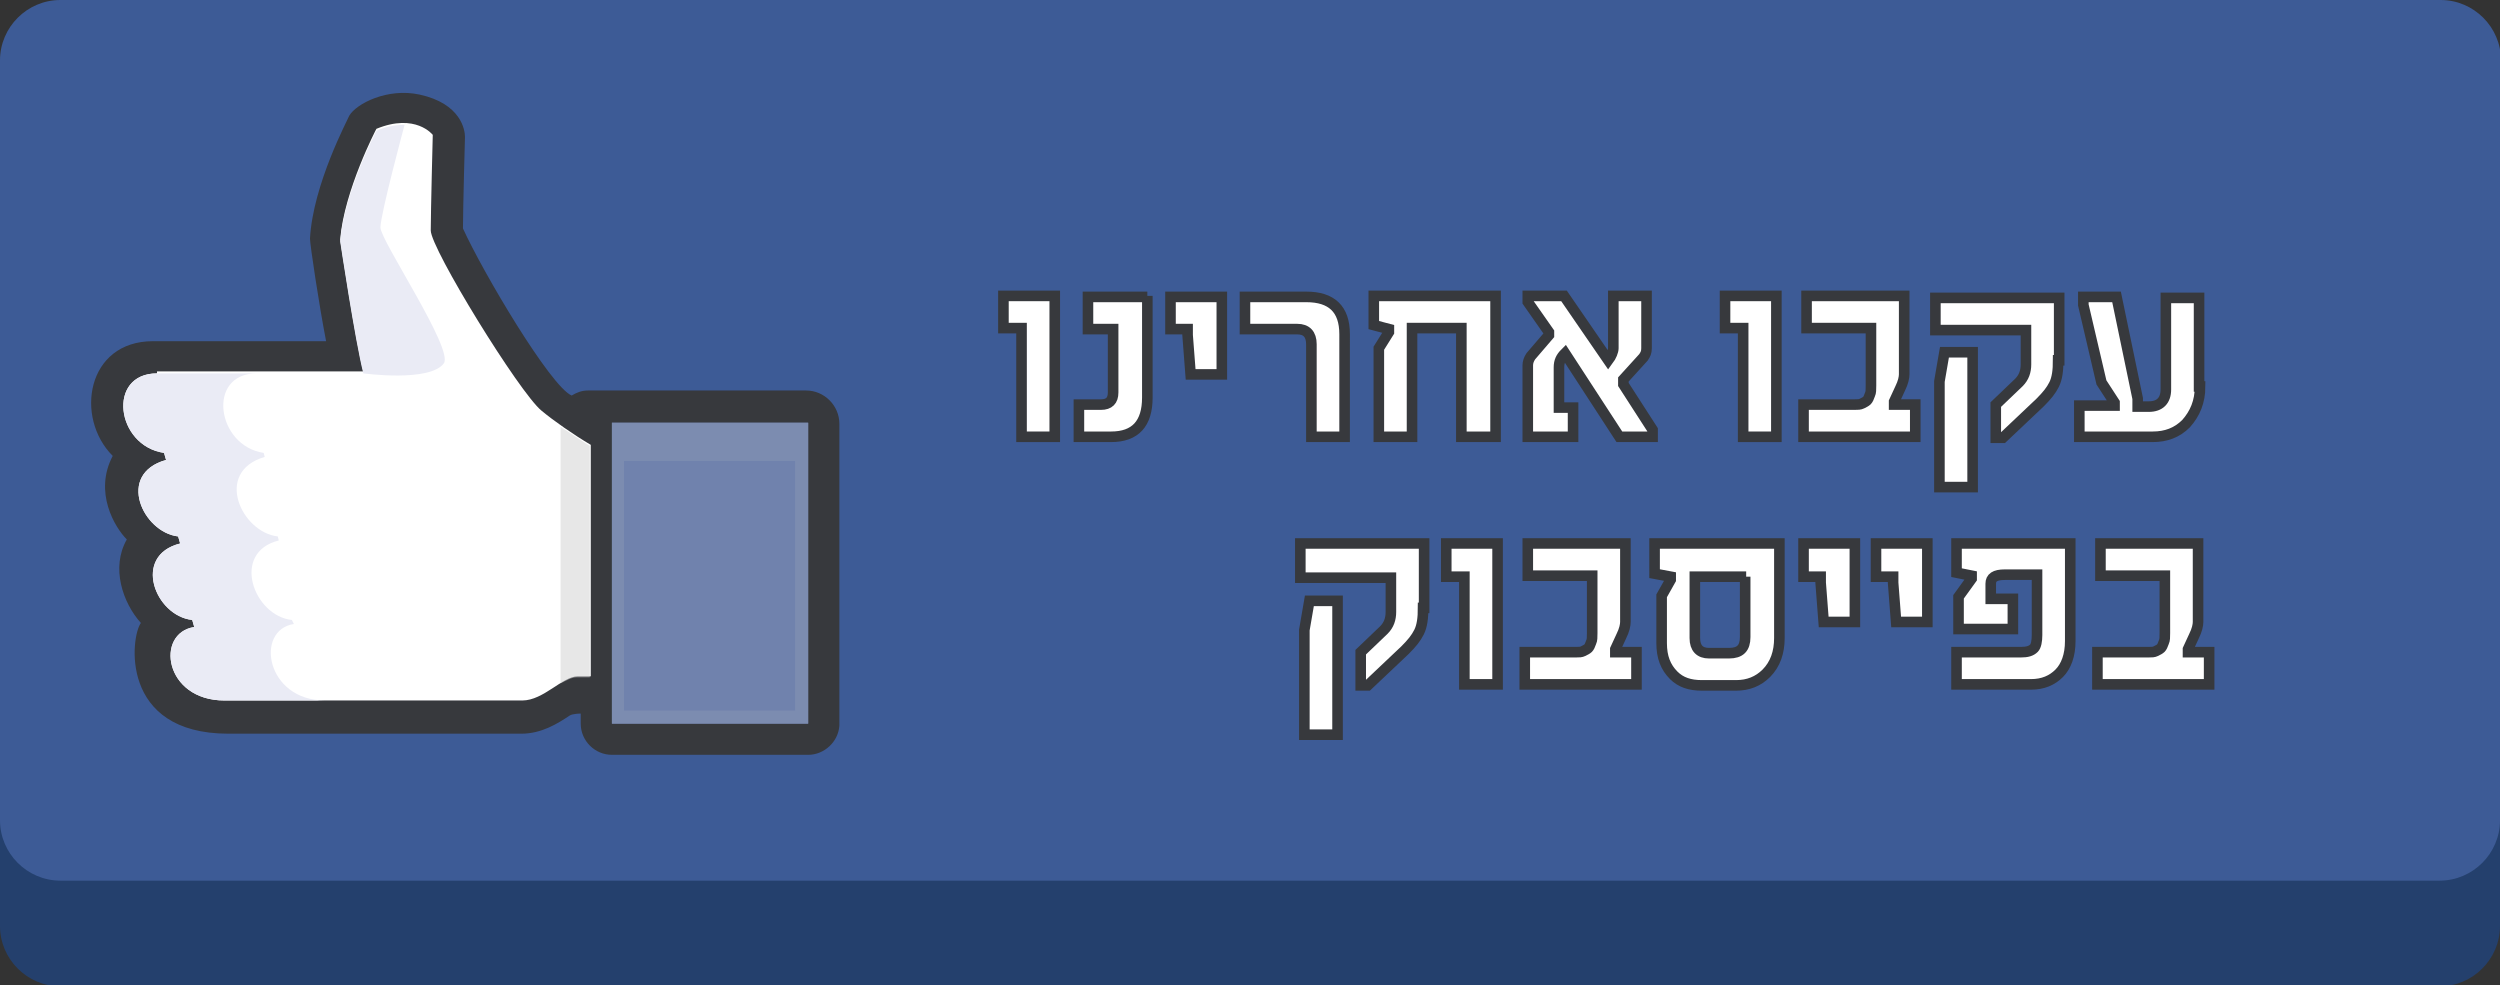 <?xml version="1.0" encoding="utf-8"?>
<!-- Generator: Adobe Illustrator 25.0.0, SVG Export Plug-In . SVG Version: 6.00 Build 0)  -->
<svg version="1.1" id="Layer_1" xmlns="http://www.w3.org/2000/svg" xmlns:xlink="http://www.w3.org/1999/xlink" x="0px" y="0px"
	 viewBox="0 0 248.4 97.9" style="enable-background:new 0 0 248.4 97.9;" xml:space="preserve">
<rect x="0" y="0" width="248.4" height="97.9" fill="#333333" stroke="none"/>
<style type="text/css">
	.st0{fill:#24406D;}
	.st1{fill:#3D5B96;}
	.st2{fill:#37393D;}
	.st3{fill:#FFFFFF;}
	.st4{fill:#EAEBF5;}
	.st5{fill:#7082AD;}
	.st6{fill:#7C8CB0;}
	.st7{opacity:0.5;fill:#D0D1D0;enable-background:new    ;}
	.st8{fill:#FFFFFF;stroke:#37393D;stroke-width:1.051;stroke-miterlimit:10;}
</style>
<g>
	<path class="st0" d="M248.4,92c0,3.3-2.7,6-6,6H6c-3.3,0-6-2.7-6-6V16.4c0-3.3,2.7-6,6-6h236.5c3.3,0,6,2.7,6,6V92z"/>
	<path class="st1" d="M248.4,81.5c0,3.3-2.7,6-6,6H6c-3.3,0-6-2.7-6-6V6c0-3.3,2.7-6,6-6h236.5c3.3,0,6,2.7,6,6V81.5z"/>
	<g>
		<path class="st2" d="M11.2,45.3c-1.9,3.6,0.2,7.1,1.4,8.3c-1.6,2.8-0.4,6.3,1.4,8.3c-1,1.3-2.2,11,8.7,11h29.1c2,0,3.6-1,4.8-1.8
			c0.3-0.2,1.1-0.2,1.1-0.2v1c0,1.7,1.4,3.1,3.1,3.1h19.5c1.6,0,3-1.3,3.1-2.9l0-30c0-1.8-1.5-3.3-3.3-3.3H58.4
			c-0.6,0-1.1,0.2-1.6,0.5c-2.1-0.9-8.8-12.2-10.8-16.6c0-1.9,0.2-9.1,0.2-9.1c0-0.7-0.4-3.3-4.5-4.2c-3.2-0.7-6.3,0.9-7,2.1
			c-0.1,0.3-3.6,6.8-3.9,12.2c0,0.6,0.9,6.6,1.6,10.2l-17.2,0C8.6,33.9,7.4,41.5,11.2,45.3L11.2,45.3z"/>
		<path class="st3" d="M15.6,37.1c-5,0-4.1,7.2,0.7,7.9l0.2,0.7c-5,1.4-2.3,7.2,1.2,7.6l0.2,0.7c-4.8,1.2-2.5,7.2,1.2,7.6l0.2,0.7
			c-3.9,0.6-3,7.3,3,7.3l29.6,0c2.1,0,4-2.4,5.5-2.4l1.3,0v-23c-1.7-1-3.7-2.4-4.9-3.4c-2.2-1.8-11-16.1-11-17.9
			c0-1.8,0.2-9.5,0.2-9.5s-1.7-2.2-5.6-0.6c0,0-3.2,6.1-3.6,11c0,0,1.5,10,2.3,13.1H15.6L15.6,37.1z"/>
		<path class="st4" d="M16.5,45.7c-5,1.4-2.3,7.2,1.2,7.6l0.2,0.7c-4.8,1.2-2.5,7.2,1.2,7.6l0.2,0.7c-3.9,0.6-3,7.3,3,7.3l29.6,0
			c0,0,0,0,0.1,0l-19.7,0c-5.9,0-7-7-3.1-7.6L29,61.6c-3.8-0.4-6.1-6.7-1.3-7.9l-0.1-0.4c-3.6-0.4-6.4-6.4-1.3-7.9L26.2,45
			c-4.7-0.7-5.7-7.9-0.7-7.9h-9.9c-5,0-4.1,7.2,0.7,7.9L16.5,45.7L16.5,45.7z"/>
		<path class="st5" d="M80.3,71.9H60.8V42h19.5V71.9z"/>
		<path class="st6" d="M60.8,42v29.9h19.5V42H60.8z M62,45.8l17,0v24.8H62V45.8z"/>
		<path class="st7" d="M55.7,67.9c0.6-0.3,1.1-0.6,1.6-0.6l1.3,0v-23c-0.2-0.1-2.9-1.9-2.9-1.9V67.9L55.7,67.9z"/>
		<path class="st4" d="M37.4,13c0,0-3.2,6.1-3.6,11c0,0,1.5,10,2.3,13.1c0,0,6.6,0.9,8-1c1-1.4-6.3-12.2-6.3-13.5
			c0-1.3,2.4-10.2,2.4-10.2h0C38.7,12.4,37.6,12.9,37.4,13z"/>
	</g>
	<g>
		<g>
			<g>
				<path class="st1" d="M104.8,45.8h-3.3V35h-1.8v-3.2h5.1V45.8z"/>
				<path class="st1" d="M114,31.8v10.1c0,2.6-1.2,3.9-3.6,3.9h-3.2v-3.2h2.2c0.8,0,1.2-0.4,1.2-1.2V35h-2.5v-3.2H114z"/>
				<path class="st1" d="M121.4,39.6h-3.1l-0.3-3.9V35h-1.7v-3.2h5.1V39.6z"/>
				<path class="st1" d="M133.6,45.8h-3.3v-9.2c0-1-0.5-1.5-1.4-1.5h-5.2v-3.2h6.1c2.5,0,3.8,1.2,3.8,3.7V45.8z"/>
				<path class="st1" d="M148.5,45.8h-3.3V35h-4.9v10.8H137V37l1-1.6v-0.3l-1.5-0.4v-2.9h12.1V45.8z"/>
				<path class="st1" d="M164.1,45.8h-3.2l-5.4-8.3c-0.4,0.4-0.6,0.8-0.6,1.4v4h1.4v2.9h-4.5v-7.1c0-0.3,0.1-0.6,0.3-0.9l1.8-2.1
					v-0.4l-2.1-3v-0.6h3.6l4.4,6.4c0.3-0.4,0.5-0.9,0.5-1.2v-5.2h3.3V37c0,0.4-0.1,0.6-0.3,0.9l-2,2.2v0.5l2.9,4.5V45.8z"/>
				<path class="st1" d="M176.5,45.8h-3.3V35h-1.8v-3.2h5.1V45.8z"/>
				<path class="st1" d="M190.2,45.8h-11v-3.2h5.1c0.3,0,0.5,0,0.7-0.1c0.2-0.1,0.4-0.2,0.5-0.3c0.1-0.1,0.2-0.3,0.3-0.6
					c0.1-0.2,0.1-0.5,0.1-0.9V35h-6.4v-3.2h9.7v7.8c0,0.3-0.1,0.8-0.4,1.4l-0.6,1.3v0.3h2.1V45.8z"/>
				<path class="st1" d="M204.5,38.2c0,1-0.1,1.8-0.4,2.4c-0.3,0.6-0.7,1.1-1.4,1.8l-3.7,3.5h-0.7v-3.3l2.3-2.2
					c0.5-0.5,0.7-1.1,0.7-1.8V35h-9v-3.2h12.3V38.2z M196,50.8h-3.3V40.3l0.5-2.9h2.8V50.8z"/>
				<path class="st1" d="M218.6,40.8c0,1.5-0.5,2.7-1.4,3.7c-0.9,0.9-2,1.3-3.3,1.3h-7.3v-3.1h3.5v-0.3l-1.3-2l-1.8-7.7v-0.8h3.3
					l2.1,10.1v0.8h1.1c1.1,0,1.7-0.6,1.7-1.7v-9.1h3.3V40.8z"/>
				<path class="st1" d="M141.4,62.8c0,1-0.1,1.8-0.4,2.4c-0.3,0.6-0.7,1.1-1.4,1.8l-3.7,3.5h-0.7v-3.3l2.3-2.2
					c0.5-0.5,0.7-1.1,0.7-1.8v-3.4h-9v-3.2h12.3V62.8z M132.9,75.4h-3.3V65l0.5-2.9h2.8V75.4z"/>
				<path class="st1" d="M148.8,70.4h-3.3V59.7h-1.8v-3.2h5.1V70.4z"/>
				<path class="st1" d="M162.5,70.4h-11v-3.2h5.1c0.3,0,0.5,0,0.7-0.1c0.2-0.1,0.4-0.2,0.5-0.3c0.1-0.1,0.2-0.3,0.3-0.6
					c0.1-0.2,0.1-0.5,0.1-0.9v-5.7h-6.4v-3.2h9.7v7.8c0,0.3-0.1,0.8-0.4,1.4l-0.6,1.3v0.3h2.1V70.4z"/>
				<path class="st1" d="M176.8,56.4v9.4c0,1.4-0.4,2.6-1.3,3.5c-0.8,0.8-1.8,1.2-3,1.2h-3.4c-1.2,0-2.1-0.3-2.8-1
					c-0.8-0.8-1.2-1.8-1.2-3.2v-4.7L166,60v-0.3l-1.6-0.3v-2.9H176.8z M173.5,59.7h-5.1v6.1c0,1,0.5,1.5,1.4,1.5h2
					c1.1,0,1.6-0.5,1.6-1.6V59.7z"/>
				<path class="st1" d="M184.3,64.2h-3.1l-0.3-3.9v-0.6h-1.7v-3.2h5.1V64.2z"/>
				<path class="st1" d="M191.5,64.2h-3.1l-0.3-3.9v-0.6h-1.7v-3.2h5.1V64.2z"/>
				<path class="st1" d="M205.7,56.4v9.7c0,1.4-0.4,2.5-1.1,3.2c-0.7,0.7-1.6,1.1-2.8,1.1h-7.4v-3.2h6.4c0.6,0,1-0.1,1.3-0.4
					c0.2-0.2,0.3-0.7,0.3-1.3v-6h-3.2c-1,0-1.4,0.3-1.4,0.9v1.5h2.2v3h-5.4v-3.2l1.3-1.8v-0.3l-1.5-0.3v-2.8H205.7z"/>
				<path class="st1" d="M219.4,70.4h-11v-3.2h5.1c0.3,0,0.5,0,0.7-0.1c0.2-0.1,0.4-0.2,0.5-0.3c0.1-0.1,0.2-0.3,0.3-0.6
					c0.1-0.2,0.1-0.5,0.1-0.9v-5.7h-6.4v-3.2h9.7v7.8c0,0.3-0.1,0.8-0.4,1.4l-0.6,1.3v0.3h2.1V70.4z"/>
			</g>
		</g>
		<g>
			<path class="st8" d="M104.8,43.4h-3.3V32.6h-1.8v-3.2h5.1V43.4z"/>
			<path class="st8" d="M114,29.4v10.1c0,2.6-1.2,3.9-3.6,3.9h-3.2v-3.2h2.2c0.8,0,1.2-0.4,1.2-1.2v-6.3h-2.5v-3.2H114z"/>
			<path class="st8" d="M121.4,37.2h-3.1l-0.3-3.9v-0.6h-1.7v-3.2h5.1V37.2z"/>
			<path class="st8" d="M133.6,43.4h-3.3v-9.2c0-1-0.5-1.5-1.4-1.5h-5.2v-3.2h6.1c2.5,0,3.8,1.2,3.8,3.7V43.4z"/>
			<path class="st8" d="M148.5,43.4h-3.3V32.6h-4.9v10.8H137v-8.8l1-1.6v-0.3l-1.5-0.4v-2.9h12.1V43.4z"/>
			<path class="st8" d="M164.1,43.4h-3.2l-5.4-8.3c-0.4,0.4-0.6,0.8-0.6,1.4v4h1.4v2.9h-4.5v-7.1c0-0.3,0.1-0.6,0.3-0.9l1.8-2.1V33
				l-2.1-3v-0.6h3.6l4.4,6.4c0.3-0.4,0.5-0.9,0.5-1.2v-5.2h3.3v5.2c0,0.4-0.1,0.6-0.3,0.9l-2,2.2v0.5l2.9,4.5V43.4z"/>
			<path class="st8" d="M176.5,43.4h-3.3V32.6h-1.8v-3.2h5.1V43.4z"/>
			<path class="st8" d="M190.2,43.4h-11v-3.2h5.1c0.3,0,0.5,0,0.7-0.1c0.2-0.1,0.4-0.2,0.5-0.3c0.1-0.1,0.2-0.3,0.3-0.6
				c0.1-0.2,0.1-0.5,0.1-0.9v-5.7h-6.4v-3.2h9.7v7.8c0,0.3-0.1,0.8-0.4,1.4l-0.6,1.3v0.3h2.1V43.4z"/>
			<path class="st8" d="M204.5,35.8c0,1-0.1,1.8-0.4,2.4c-0.3,0.6-0.7,1.1-1.4,1.8l-3.7,3.5h-0.7v-3.3l2.3-2.2
				c0.5-0.5,0.7-1.1,0.7-1.8v-3.4h-9v-3.2h12.3V35.8z M196,48.4h-3.3V37.9l0.5-2.9h2.8V48.4z"/>
			<path class="st8" d="M218.6,38.4c0,1.5-0.5,2.7-1.4,3.7c-0.9,0.9-2,1.3-3.3,1.3h-7.3v-3.1h3.5V40l-1.3-2l-1.8-7.7v-0.8h3.3
				l2.1,10.1v0.8h1.1c1.1,0,1.7-0.6,1.7-1.7v-9.1h3.3V38.4z"/>
			<path class="st8" d="M141.4,60.4c0,1-0.1,1.8-0.4,2.4c-0.3,0.6-0.7,1.1-1.4,1.8l-3.7,3.5h-0.7v-3.3l2.3-2.2
				c0.5-0.5,0.7-1.1,0.7-1.8v-3.4h-9V54h12.3V60.4z M132.9,73h-3.3V62.6l0.5-2.9h2.8V73z"/>
			<path class="st8" d="M148.8,68h-3.3V57.3h-1.8V54h5.1V68z"/>
			<path class="st8" d="M162.5,68h-11v-3.2h5.1c0.3,0,0.5,0,0.7-0.1c0.2-0.1,0.4-0.2,0.5-0.3c0.1-0.1,0.2-0.3,0.3-0.6
				c0.1-0.2,0.1-0.5,0.1-0.9v-5.7h-6.4V54h9.7v7.8c0,0.3-0.1,0.8-0.4,1.4l-0.6,1.3v0.3h2.1V68z"/>
			<path class="st8" d="M176.8,54v9.4c0,1.4-0.4,2.6-1.3,3.5c-0.8,0.8-1.8,1.2-3,1.2h-3.4c-1.2,0-2.1-0.3-2.8-1
				c-0.8-0.8-1.2-1.8-1.2-3.2v-4.7l0.9-1.6v-0.3l-1.6-0.3V54H176.8z M173.5,57.3h-5.1v6.1c0,1,0.5,1.5,1.4,1.5h2
				c1.1,0,1.6-0.5,1.6-1.6V57.3z"/>
			<path class="st8" d="M184.3,61.8h-3.1l-0.3-3.9v-0.6h-1.7V54h5.1V61.8z"/>
			<path class="st8" d="M191.5,61.8h-3.1l-0.3-3.9v-0.6h-1.7V54h5.1V61.8z"/>
			<path class="st8" d="M205.7,54v9.7c0,1.4-0.4,2.5-1.1,3.2c-0.7,0.7-1.6,1.1-2.8,1.1h-7.4v-3.2h6.4c0.6,0,1-0.1,1.3-0.4
				c0.2-0.2,0.3-0.7,0.3-1.3v-6h-3.2c-1,0-1.4,0.3-1.4,0.9v1.5h2.2v3h-5.4v-3.2l1.3-1.8v-0.3l-1.5-0.3V54H205.7z"/>
			<path class="st8" d="M219.4,68h-11v-3.2h5.1c0.3,0,0.5,0,0.7-0.1c0.2-0.1,0.4-0.2,0.5-0.3c0.1-0.1,0.2-0.3,0.3-0.6
				c0.1-0.2,0.1-0.5,0.1-0.9v-5.7h-6.4V54h9.7v7.8c0,0.3-0.1,0.8-0.4,1.4l-0.6,1.3v0.3h2.1V68z"/>
		</g>
	</g>
</g>
</svg>
